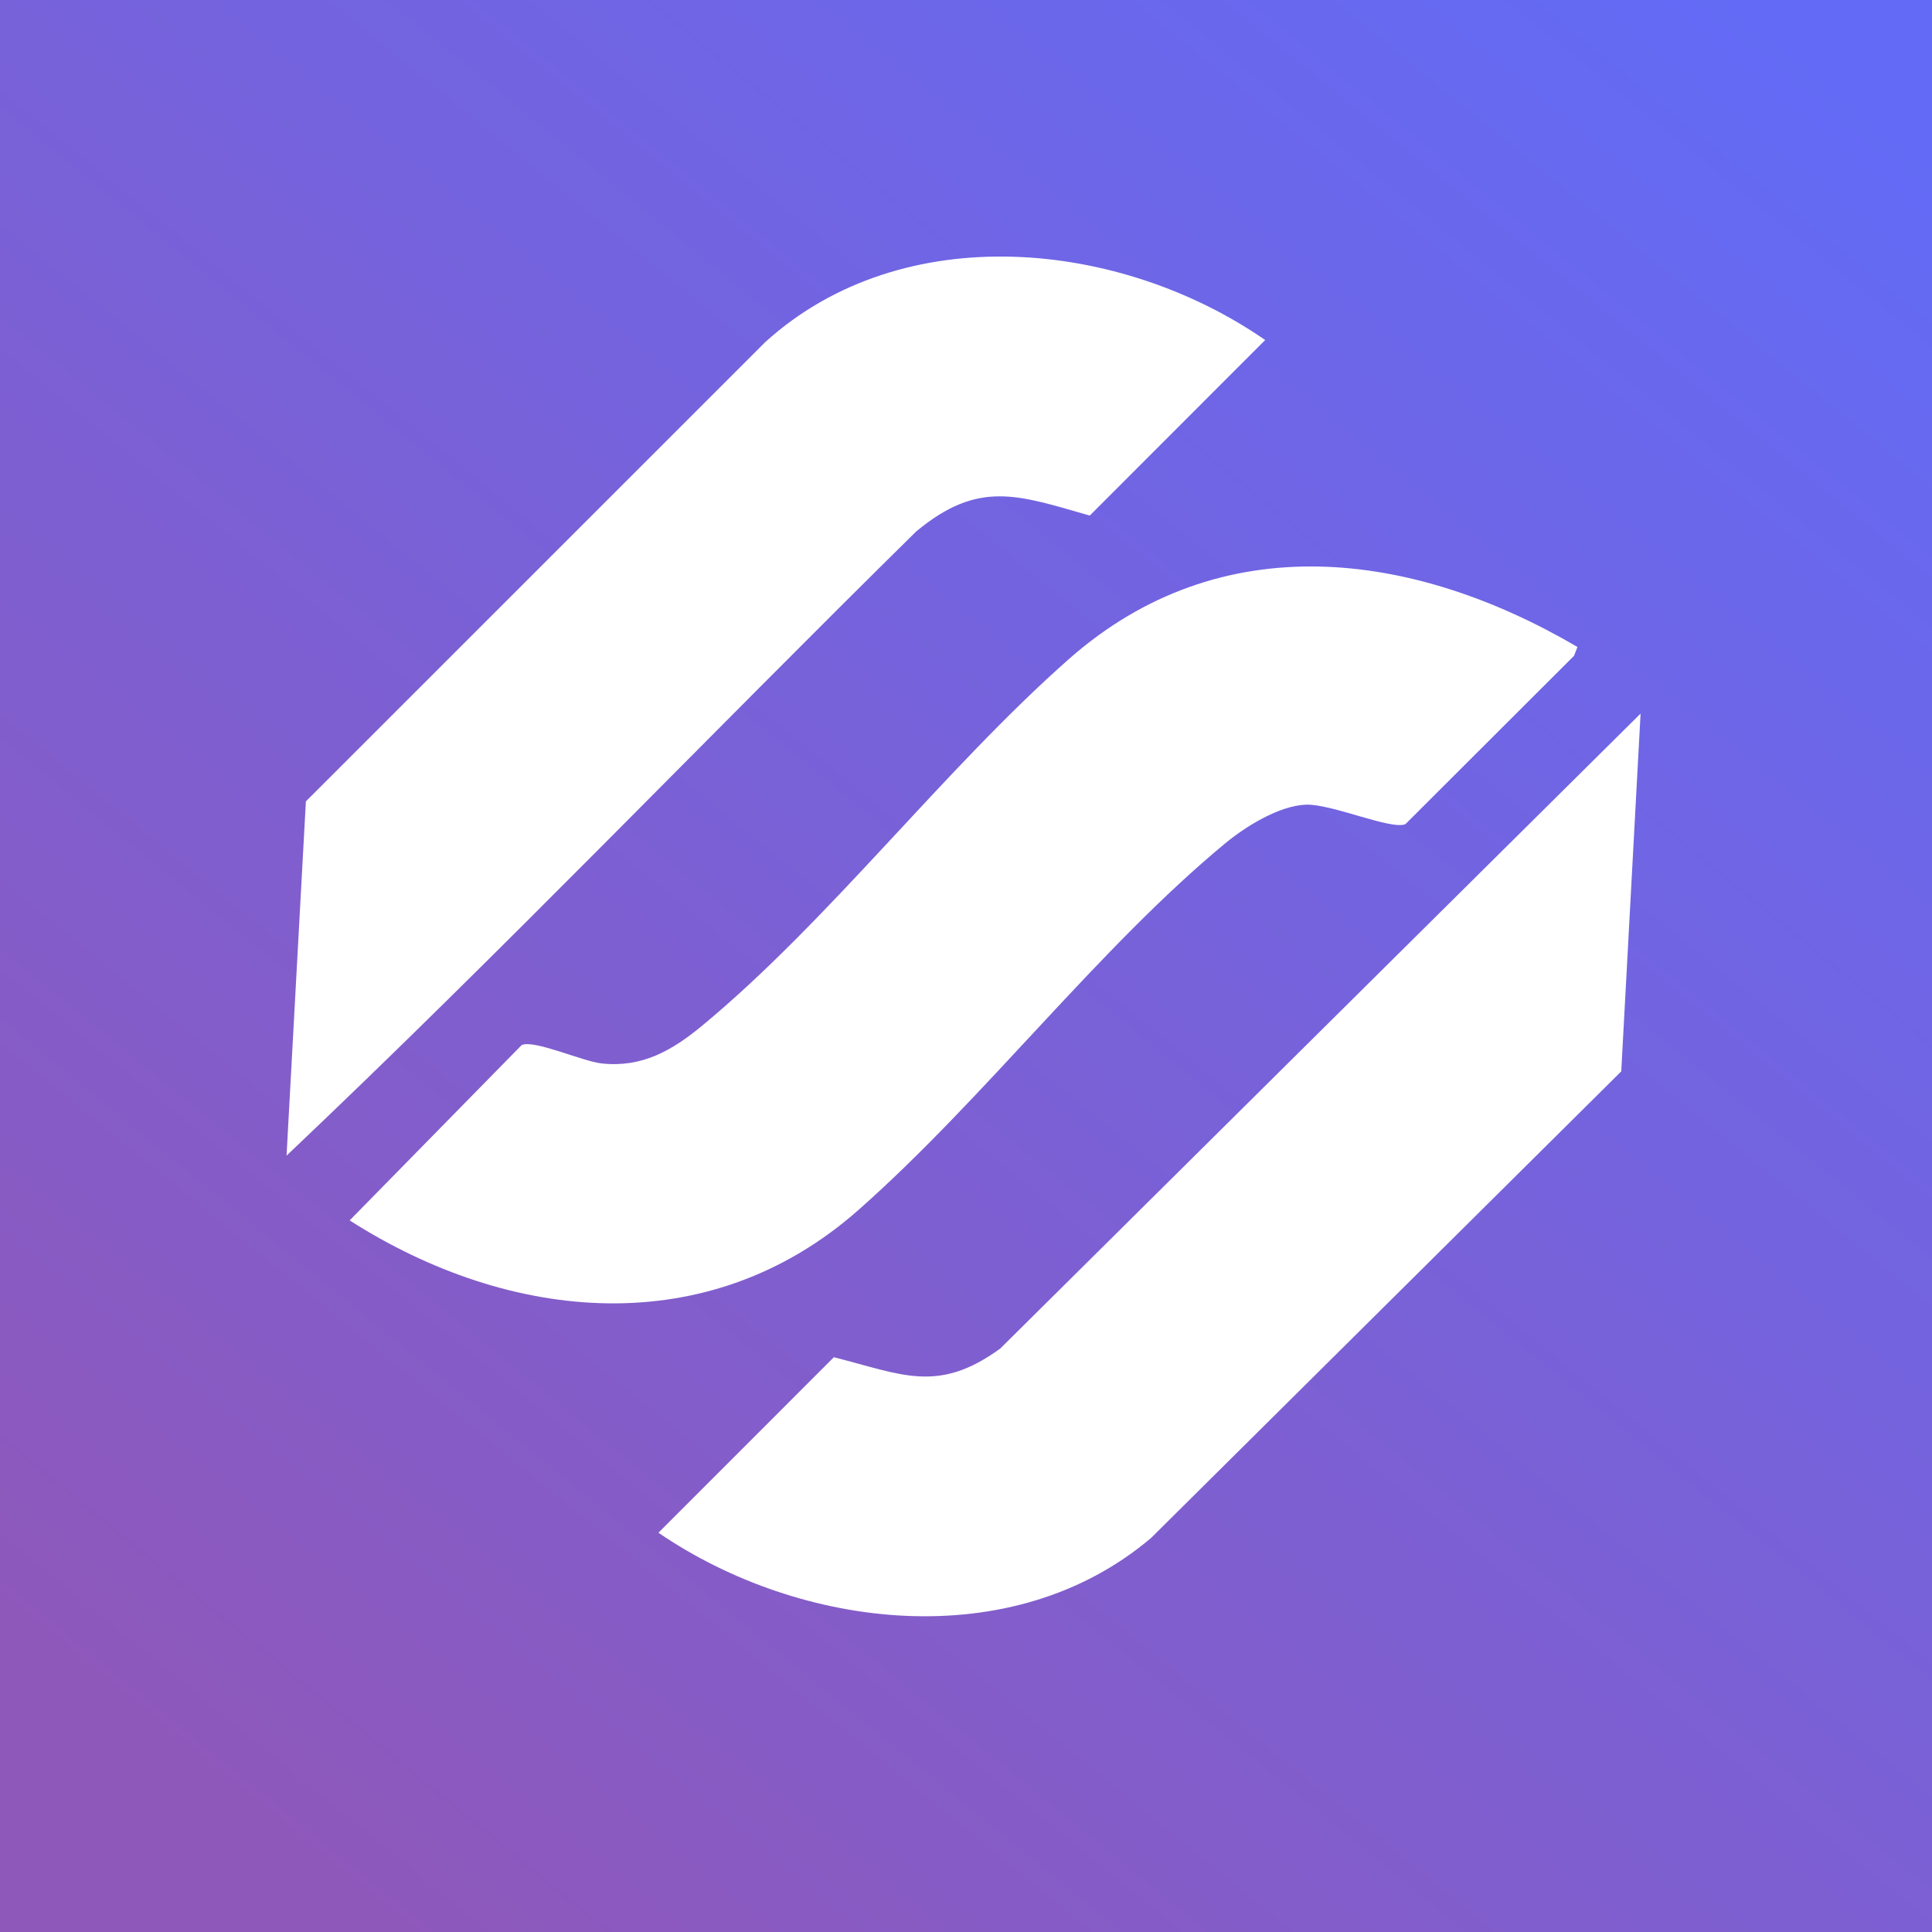 <?xml version="1.0" encoding="UTF-8"?>
<svg id="Laag_1" data-name="Laag 1" xmlns="http://www.w3.org/2000/svg" xmlns:xlink="http://www.w3.org/1999/xlink" viewBox="0 0 500 500">
  <rect x="0" y="0" width="500" height="500" fill="#333333" stroke="none"/>
  <defs>
    <style>
      .cls-1 {
        fill: url(#linear-gradient);
      }

      .cls-2 {
        fill: #fff;
      }
    </style>
    <linearGradient id="linear-gradient" x1="453.11" y1=".6" x2="64.19" y2="478.15" gradientUnits="userSpaceOnUse">
      <stop offset="0" stop-color="#636bf6"/>
      <stop offset=".03" stop-color="#646af4"/>
      <stop offset=".99" stop-color="#8e58bb"/>
    </linearGradient>
  </defs>
  <rect class="cls-1" width="500" height="500"/>
  <g id="lK4Vqp">
    <g>
      <path class="cls-2" d="M408.24,167.45l-.88,2.27-43.62,43.55c-3.57,1.65-19.15-5.29-25.81-5.02-6.97.28-15.64,5.69-20.9,10.05-32.83,27.17-62.45,66.22-94.89,94.86-38.84,34.29-90.13,29.2-131.65,2.68l44.52-45.38c3.18-1.46,15.72,4.21,20.65,4.75,10.46,1.15,18.24-3.3,26.05-9.76,32.82-27.14,62.46-66.23,94.89-94.86,39.34-34.73,89.03-28.14,131.65-3.15Z"/>
      <path class="cls-2" d="M74.16,299.08l5-91.68,118.94-118.92c35.65-32.22,91.91-26.39,129.33-.48l-45.4,45.43c-18.64-5.32-28.71-9.31-44.89,4.08-54.5,53.67-107.46,108.98-162.98,161.57Z"/>
      <path class="cls-2" d="M424.58,184.68l-5,92.59-121.67,120.74c-35.9,30.46-90.73,23.78-127.51-1.34l45.4-45.42c17.61,4.44,26.91,9.52,43.08-2.26l165.7-164.31Z"/>
    </g>
  </g>
</svg>